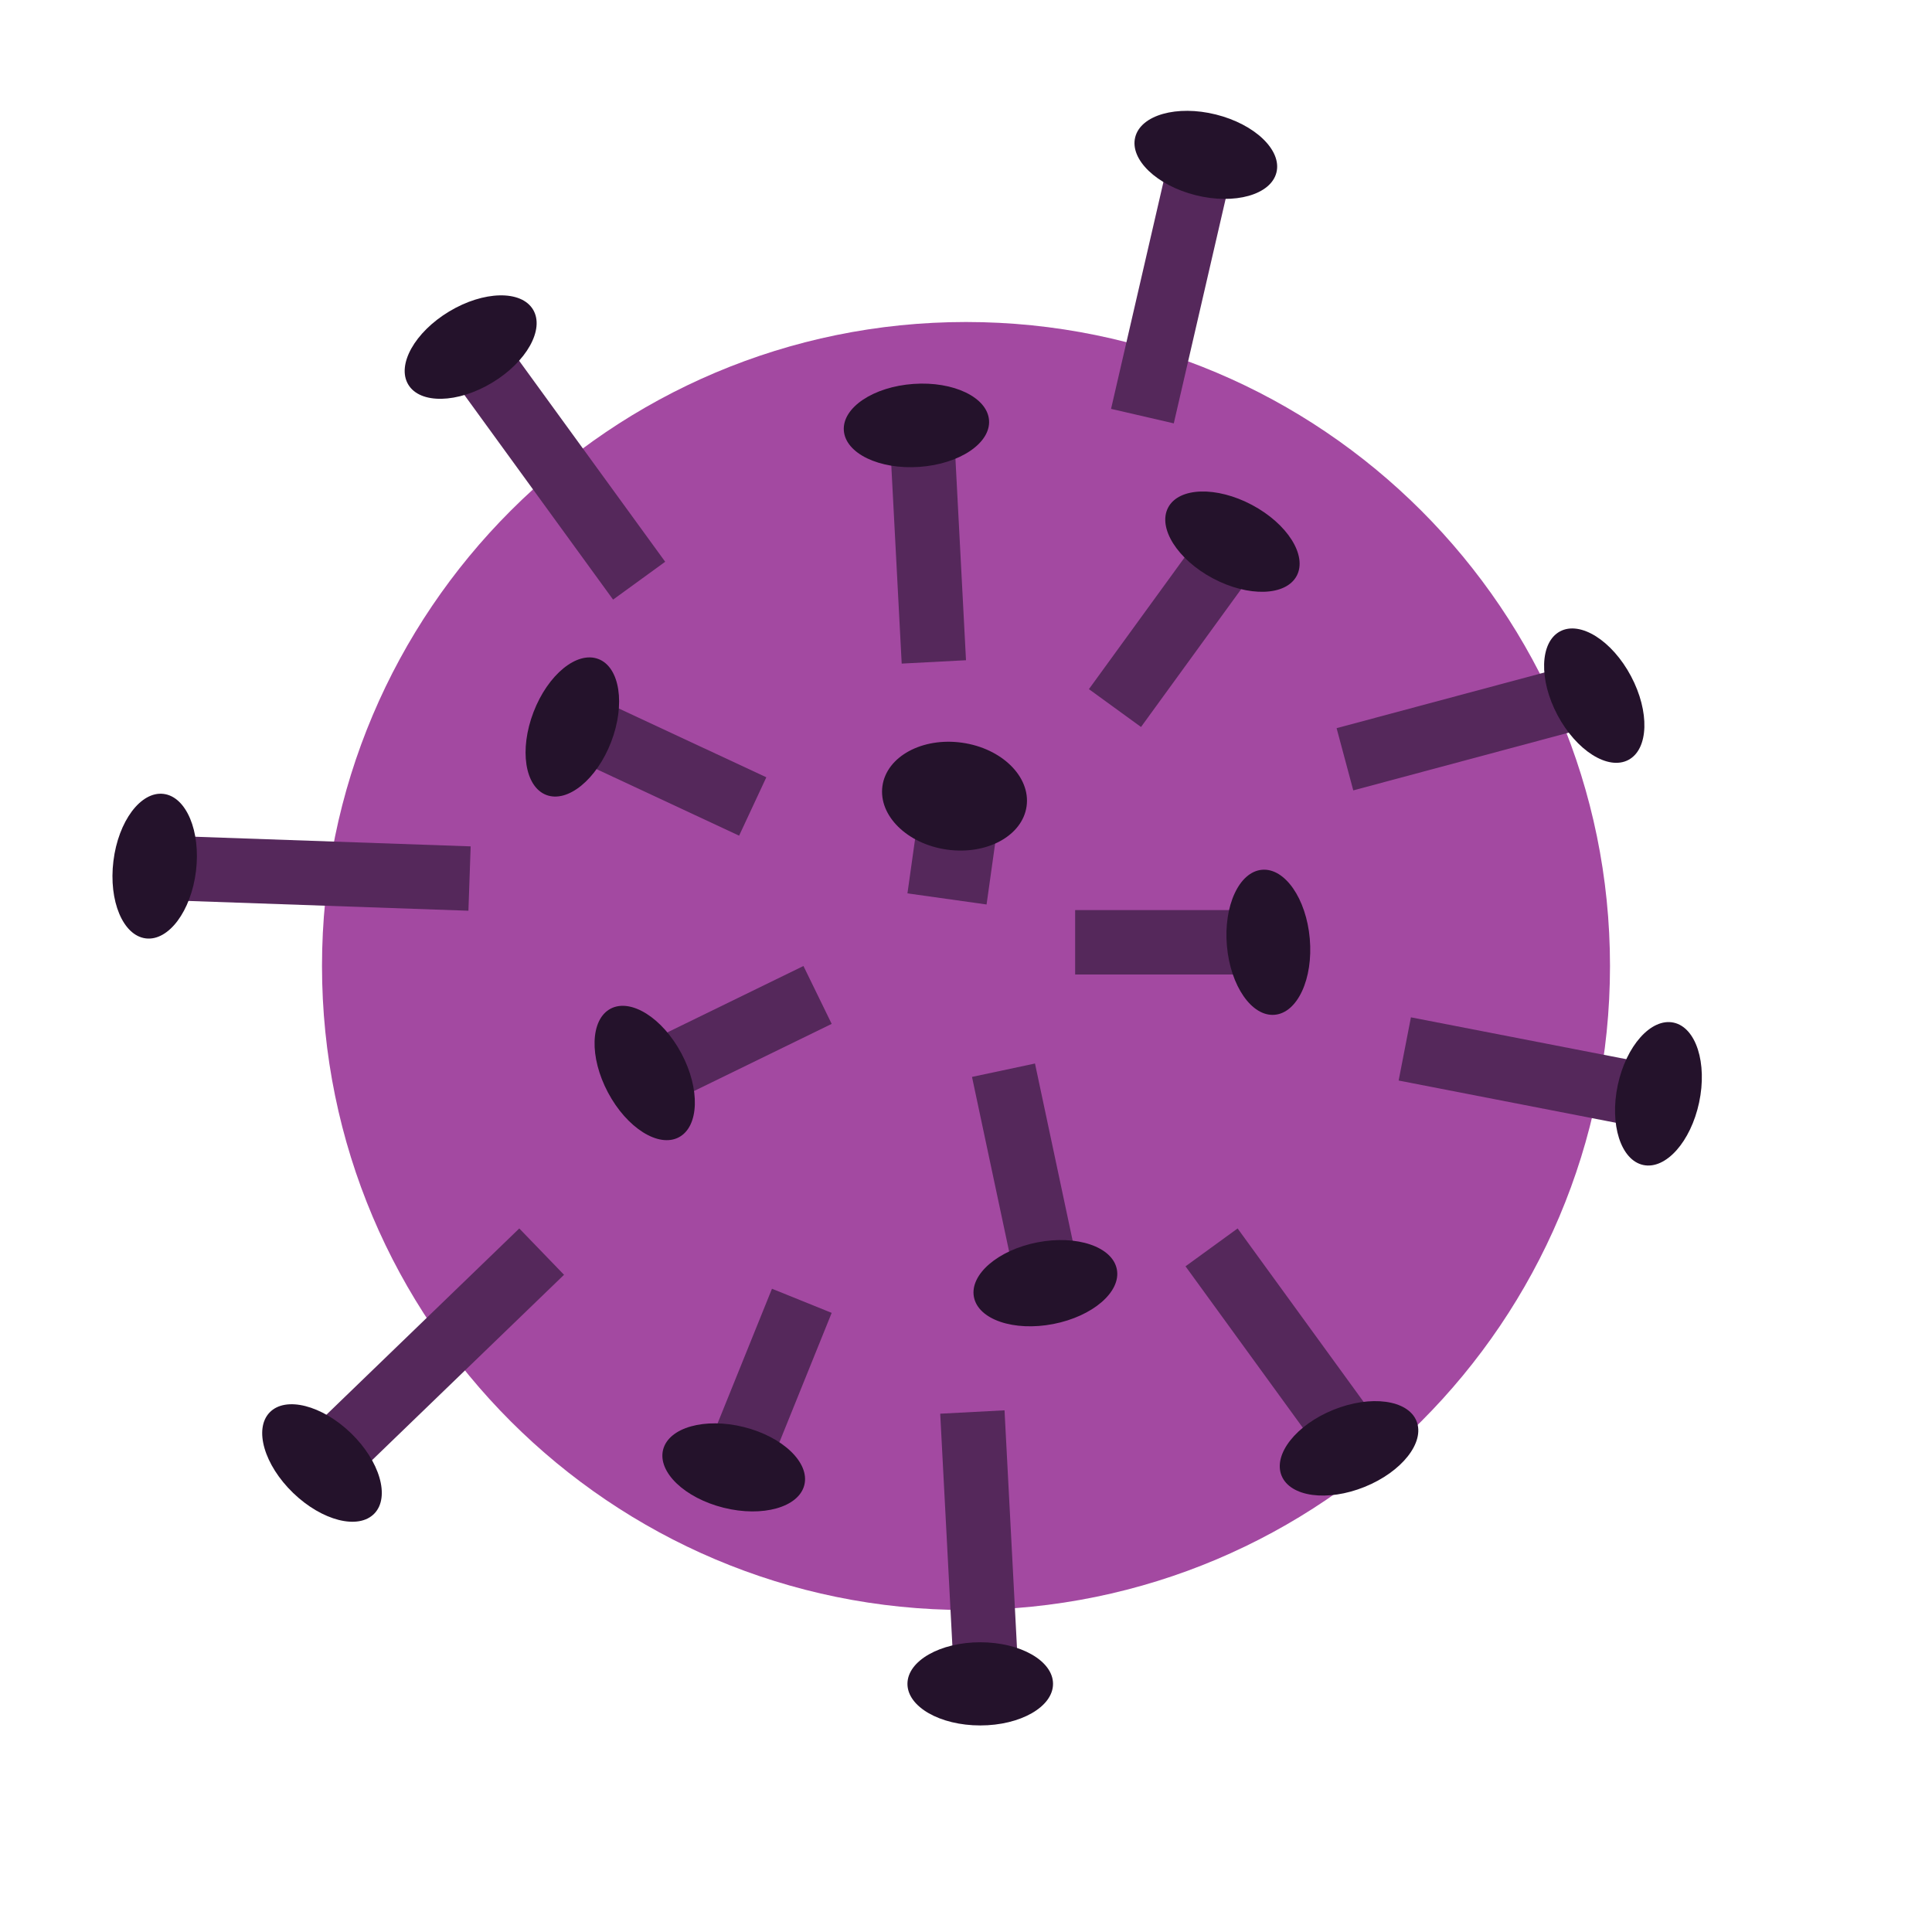 <svg xmlns="http://www.w3.org/2000/svg" xmlns:xlink="http://www.w3.org/1999/xlink" version="1.1" width="150" height="150" xml:space="preserve" style=""><rect id="backgroundrect" width="100%" height="100%" x="0" y="0" fill="none" stroke="none"/>
<desc>Created with Fabric.js 5.3.0</desc>
<defs>
<filter xmlns:inkscape="http://www.inkscape.org/namespaces/inkscape" id="f117" inkscape:label="Diffuse light" inkscape:menu="ABCs" inkscape:menu-tooltip="Basic diffuse bevel to use for building textures" color-interpolation-filters="sRGB">
            <feGaussianBlur stdDeviation="6" in="SourceGraphic" result="result0"/>
            <feDiffuseLighting diffuseConstant="1" surfaceScale="10" result="result5">
                <feDistantLight elevation="25" azimuth="235"/>
            </feDiffuseLighting>
            <feComposite k1="1" in2="SourceGraphic" in="result5" result="result4" operator="arithmetic" k2="0" k3=".6"/>
        </filter><filter xmlns:inkscape="http://www.inkscape.org/namespaces/inkscape" id="f115" inkscape:label="Noise fill" inkscape:menu="ABCs" inkscape:menu-tooltip="Basic noise fill texture; adjust color in Flood" color-interpolation-filters="sRGB">
            <feTurbulence numOctaves="5" baseFrequency=".02" type="fractalNoise"/>
            <feColorMatrix result="result0" values="1 0 0 0 0 0 1 0 0 0 0 0 1 0 0 0 0 0 3 -1 "/>
            <feFlood flood-opacity="1" flood-color="#91c7c3" result="result1"/>
            <feBlend in2="SourceGraphic" mode="normal" in="result1"/>
            <feComposite operator="out" in2="result0"/>
            <feComposite operator="atop" in2="SourceGraphic"/>
        </filter></defs>

































<g class="currentLayer" style=""><title>Layer 1</title><g id="dENELCBge_68DNP9amDmu" class="selected" stroke="#000000" stroke-opacity="1" opacity="1" filter="url(#f117)">
<path style="stroke-width: 0; stroke-dasharray: none; stroke-linecap: butt; stroke-dashoffset: 0; stroke-linejoin: miter; stroke-miterlimit: 4; fill: rgb(163, 73, 161); fill-rule: nonzero;" vector-effect="non-scaling-stroke" d="M75,25 C102.6,25 125,47.4 125,75 C125,102.6 102.6,125 75,125 C47.4,125 25,102.6 25,75 C25,47.4 47.4,25 75,25 z" stroke-linecap="round" stroke-width="0" id="svg_1" stroke="#000000" stroke-opacity="1" opacity="1" filter="url(#f117)"/>
</g><g id="LdX99eTD4sHHmWWlN02nV" class="selected" stroke="#000000" stroke-opacity="1" opacity="1" filter="url(#f117)">
<path style="stroke-width: 0; stroke-dasharray: none; stroke-linecap: butt; stroke-dashoffset: 0; stroke-linejoin: miter; stroke-miterlimit: 4; fill: rgb(85, 40, 91); fill-rule: nonzero;" vector-effect="non-scaling-stroke" d="M90.815,12.024 L95.687,13.148 L91.133,32.87 L86.262,31.745 z" stroke-linecap="round" stroke-width="0" id="svg_2" stroke="#000000" stroke-opacity="1" opacity="1" filter="url(#f117)"/>
</g><g id="NMMHAy6ingE90DfGzYsip" class="selected" stroke="#000000" stroke-opacity="1" opacity="1" filter="url(#f117)">
<path style="stroke-width: 0; stroke-dasharray: none; stroke-linecap: butt; stroke-dashoffset: 0; stroke-linejoin: miter; stroke-miterlimit: 4; fill: rgb(85, 40, 91); fill-rule: nonzero;" vector-effect="non-scaling-stroke" d="M122.483,51.522 L123.777,56.351 L105.068,61.365 L103.773,56.535 z" stroke-linecap="round" stroke-width="0" id="svg_3" stroke="#000000" stroke-opacity="1" opacity="1" filter="url(#f117)"/>
</g><g id="1vfSgRwD4-B6863YLN92D" class="selected" stroke="#000000" stroke-opacity="1" opacity="1" filter="url(#f117)">
<path style="stroke-width: 0; stroke-dasharray: none; stroke-linecap: butt; stroke-dashoffset: 0; stroke-linejoin: miter; stroke-miterlimit: 4; fill: rgb(85, 40, 91); fill-rule: nonzero;" vector-effect="non-scaling-stroke" d="M69.084,33.92 L74.078,33.659 L75,51.26 L70.007,51.522 z" stroke-linecap="round" stroke-width="0" id="svg_4" stroke="#000000" stroke-opacity="1" opacity="1" filter="url(#f117)"/>
</g><g id="a3I1Z0fBUHVJV3TXJ-U_r" class="selected" stroke="#000000" stroke-opacity="1" opacity="1" filter="url(#f117)">
<path style="stroke-width: 0; stroke-dasharray: none; stroke-linecap: butt; stroke-dashoffset: 0; stroke-linejoin: miter; stroke-miterlimit: 4; fill: rgb(85, 40, 91); fill-rule: nonzero;" vector-effect="non-scaling-stroke" d="M59.936,100.058 L64.572,101.931 L58.953,115.839 L54.317,113.966 z" stroke-linecap="round" stroke-width="0" id="svg_5" stroke="#000000" stroke-opacity="1" opacity="1" filter="url(#f117)"/>
</g><g id="jOIfRWtK4kWjL34_pU4Yd" class="selected" stroke="#000000" stroke-opacity="1" opacity="1" filter="url(#f117)">
<path style="stroke-width: 0; stroke-dasharray: none; stroke-linecap: butt; stroke-dashoffset: 0; stroke-linejoin: miter; stroke-miterlimit: 4; fill: rgb(85, 40, 91); fill-rule: nonzero;" vector-effect="non-scaling-stroke" d="M36.542,65.712 L36.368,70.709 L12.536,69.877 L12.71,64.88 z" stroke-linecap="round" stroke-width="0" id="svg_6" stroke="#000000" stroke-opacity="1" opacity="1" filter="url(#f117)"/>
</g><g id="ezvjVOMGv0jfQ5Ecz0Dtm" class="selected" stroke="#000000" stroke-opacity="1" opacity="1" filter="url(#f117)">
<path style="stroke-width: 0; stroke-dasharray: none; stroke-linecap: butt; stroke-dashoffset: 0; stroke-linejoin: miter; stroke-miterlimit: 4; fill: rgb(85, 40, 91); fill-rule: nonzero;" vector-effect="non-scaling-stroke" d="M62.38,75 L64.572,79.494 L51.551,85.845 L49.36,81.351 z" stroke-linecap="round" stroke-width="0" id="svg_7" stroke="#000000" stroke-opacity="1" opacity="1" filter="url(#f117)"/>
</g><g id="5Orgryt8BpwQjUQcMRDcZ" class="selected" stroke="#000000" stroke-opacity="1" opacity="1" filter="url(#f117)">
<path style="stroke-width: 0; stroke-dasharray: none; stroke-linecap: butt; stroke-dashoffset: 0; stroke-linejoin: miter; stroke-miterlimit: 4; fill: rgb(85, 40, 91); fill-rule: nonzero;" vector-effect="non-scaling-stroke" d="M75.466,83.611 L80.356,82.571 L83.475,97.244 L78.584,98.283 z" stroke-linecap="round" stroke-width="0" id="svg_8" stroke="#000000" stroke-opacity="1" opacity="1" filter="url(#f117)"/>
</g><g id="oHiOKWUE_pBzHIkOZ_Jgq" class="selected" stroke="#000000" stroke-opacity="1" opacity="1" filter="url(#f117)">
<path style="stroke-width: 0; stroke-dasharray: none; stroke-linecap: butt; stroke-dashoffset: 0; stroke-linejoin: miter; stroke-miterlimit: 4; fill: rgb(85, 40, 91); fill-rule: nonzero;" vector-effect="non-scaling-stroke" d="M59.498,60.348 L57.385,64.88 L43.791,58.54 L45.904,54.009 z" stroke-linecap="round" stroke-width="0" id="svg_9" stroke="#000000" stroke-opacity="1" opacity="1" filter="url(#f117)"/>
</g><g id="ggYvEtX-e80QCMvB0SG_X" class="selected" stroke="#000000" stroke-opacity="1" opacity="1" filter="url(#f117)">
<path style="stroke-width: 0; stroke-dasharray: none; stroke-linecap: butt; stroke-dashoffset: 0; stroke-linejoin: miter; stroke-miterlimit: 4; fill: rgb(85, 40, 91); fill-rule: nonzero;" vector-effect="non-scaling-stroke" d="M98.474,70.659 L98.474,75.659 L83.474,75.659 L83.474,70.659 z" stroke-linecap="round" stroke-width="0" id="svg_10" stroke="#000000" stroke-opacity="1" opacity="1" filter="url(#f117)"/>
</g><g id="Sauy3moxNWdyWmmmqhzQ6" class="selected" stroke="#000000" stroke-opacity="1" opacity="1" filter="url(#f117)">
<path style="stroke-width: 0; stroke-dasharray: none; stroke-linecap: butt; stroke-dashoffset: 0; stroke-linejoin: miter; stroke-miterlimit: 4; fill: rgb(85, 40, 91); fill-rule: nonzero;" vector-effect="non-scaling-stroke" d="M35.334,29.673 L39.379,26.734 L51.645,43.615 L47.6,46.554 z" stroke-linecap="round" stroke-width="0" id="svg_11" stroke="#000000" stroke-opacity="1" opacity="1" filter="url(#f117)"/>
</g><g id="m8eOU_5FrQrXah4_msCil" class="selected" stroke="#000000" stroke-opacity="1" opacity="1" filter="url(#f117)">
<path style="stroke-width: 0; stroke-dasharray: none; stroke-linecap: butt; stroke-dashoffset: 0; stroke-linejoin: miter; stroke-miterlimit: 4; fill: rgb(85, 40, 91); fill-rule: nonzero;" vector-effect="non-scaling-stroke" d="M40.317,95.377 L43.791,98.974 L28.306,113.927 L24.833,110.331 z" stroke-linecap="round" stroke-width="0" id="svg_12" stroke="#000000" stroke-opacity="1" opacity="1" filter="url(#f117)"/>
</g><g id="zWW4pqmCOvWWWPPhokYy0" class="selected" stroke="#000000" stroke-opacity="1" opacity="1" filter="url(#f117)">
<path style="stroke-width: 0; stroke-dasharray: none; stroke-linecap: butt; stroke-dashoffset: 0; stroke-linejoin: miter; stroke-miterlimit: 4; fill: rgb(85, 40, 91); fill-rule: nonzero;" vector-effect="non-scaling-stroke" d="M72.998,109.759 L77.991,109.497 L79.091,130.472 L74.098,130.734 z" stroke-linecap="round" stroke-width="0" id="svg_13" stroke="#000000" stroke-opacity="1" opacity="1" filter="url(#f117)"/>
</g><g id="ITRyOZICil44MyrciihQW" class="selected" stroke="#000000" stroke-opacity="1" opacity="1" filter="url(#f117)">
<path style="stroke-width: 0; stroke-dasharray: none; stroke-linecap: butt; stroke-dashoffset: 0; stroke-linejoin: miter; stroke-miterlimit: 4; fill: rgb(85, 40, 91); fill-rule: nonzero;" vector-effect="non-scaling-stroke" d="M92.043,98.316 L96.088,95.377 L107.726,111.396 L103.681,114.335 z" stroke-linecap="round" stroke-width="0" id="svg_14" stroke="#000000" stroke-opacity="1" opacity="1" filter="url(#f117)"/>
</g><g id="K-K_hUt0tSKdxdJKZlIgB" class="selected" stroke="#000000" stroke-opacity="1" opacity="1" filter="url(#f117)">
<path style="stroke-width: 0; stroke-dasharray: none; stroke-linecap: butt; stroke-dashoffset: 0; stroke-linejoin: miter; stroke-miterlimit: 4; fill: rgb(85, 40, 91); fill-rule: nonzero;" vector-effect="non-scaling-stroke" d="M93.36,41.369 L97.405,44.308 L88.588,56.443 L84.543,53.504 z" stroke-linecap="round" stroke-width="0" id="svg_15" stroke="#000000" stroke-opacity="1" opacity="1" filter="url(#f117)"/>
</g><g id="eFjWkvGruTWkQm3yQyA7_" class="selected" stroke="#000000" stroke-opacity="1" opacity="1" filter="url(#f117)">
<path style="stroke-width: 0; stroke-dasharray: none; stroke-linecap: butt; stroke-dashoffset: 0; stroke-linejoin: miter; stroke-miterlimit: 4; fill: rgb(85, 40, 91); fill-rule: nonzero;" vector-effect="non-scaling-stroke" d="M108.59,83.893 L109.544,78.985 L128.761,82.72 L127.807,87.629 z" stroke-linecap="round" stroke-width="0" id="svg_16" stroke="#000000" stroke-opacity="1" opacity="1" filter="url(#f117)"/>
</g><g id="Bzd61O-awO6Y8LBYE58La" class="selected" stroke="#000000" stroke-opacity="1" opacity="1" filter="url(#f117)">
<path style="stroke-width: 0; stroke-dasharray: none; stroke-linecap: butt; stroke-dashoffset: 0; stroke-linejoin: miter; stroke-miterlimit: 4; fill: rgb(85, 40, 91); fill-rule: nonzero;" vector-effect="non-scaling-stroke" d="M71.619,61.074 L77.762,61.938 L76.597,70.224 L70.454,69.361 z" stroke-linecap="round" stroke-width="0" id="svg_17" stroke="#000000" stroke-opacity="1" opacity="1" filter="url(#f117)"/>
</g><g id="Y0YfRO5bvGg-9g5dXvTwR" class="selected" stroke="#000000" stroke-opacity="1" opacity="1" filter="url(#f117)">
<path style="stroke-width: 0; stroke-dasharray: none; stroke-linecap: butt; stroke-dashoffset: 0; stroke-linejoin: miter; stroke-miterlimit: 4; fill: rgb(36, 18, 43); fill-rule: nonzero;" vector-effect="non-scaling-stroke" d="M94.401,8.89 C97.428,9.645 99.535,11.661 99.103,13.391 C98.672,15.12 95.866,15.912 92.839,15.157 C89.812,14.402 87.705,12.386 88.137,10.657 C88.568,8.927 91.374,8.136 94.401,8.89 z" stroke-linecap="round" stroke-width="0" id="svg_18" stroke="#000000" stroke-opacity="1" opacity="1" filter="url(#f117)"/>
</g><g id="eFViIC4SB1prXUf3_1wgI" class="selected" stroke="#000000" stroke-opacity="1" opacity="1" filter="url(#f117)">
<path style="stroke-width: 0; stroke-dasharray: none; stroke-linecap: butt; stroke-dashoffset: 0; stroke-linejoin: miter; stroke-miterlimit: 4; fill: rgb(36, 18, 43); fill-rule: nonzero;" vector-effect="non-scaling-stroke" d="M97.203,39.202 C99.957,40.667 101.513,43.133 100.676,44.707 C99.839,46.281 96.925,46.369 94.17,44.905 C91.416,43.44 89.86,40.974 90.697,39.401 C91.534,37.827 94.448,37.738 97.203,39.202 z" stroke-linecap="round" stroke-width="0" id="svg_19" stroke="#000000" stroke-opacity="1" opacity="1" filter="url(#f117)"/>
</g><g id="vcRFgJr4o5ZiCaxrCJb0B" class="selected" stroke="#000000" stroke-opacity="1" opacity="1" filter="url(#f117)">
<path style="stroke-width: 0; stroke-dasharray: none; stroke-linecap: butt; stroke-dashoffset: 0; stroke-linejoin: miter; stroke-miterlimit: 4; fill: rgb(36, 18, 43); fill-rule: nonzero;" vector-effect="non-scaling-stroke" d="M126.628,52.493 C128.093,55.247 128.004,58.162 126.43,58.999 C124.856,59.836 122.39,58.279 120.926,55.525 C119.461,52.771 119.55,49.856 121.124,49.019 C122.698,48.182 125.164,49.739 126.628,52.493 z" stroke-linecap="round" stroke-width="0" id="svg_20" stroke="#000000" stroke-opacity="1" opacity="1" filter="url(#f117)"/>
</g><g id="Yxxx0CXUsZ8xp03fuLHM7" class="selected" stroke="#000000" stroke-opacity="1" opacity="1" filter="url(#f117)">
<path style="stroke-width: 0; stroke-dasharray: none; stroke-linecap: butt; stroke-dashoffset: 0; stroke-linejoin: miter; stroke-miterlimit: 4; fill: rgb(36, 18, 43); fill-rule: nonzero;" vector-effect="non-scaling-stroke" d="M34.879,24.179 C37.553,22.573 40.468,22.509 41.386,24.037 C42.304,25.565 40.879,28.109 38.205,29.715 C35.532,31.322 32.616,31.386 31.698,29.858 C30.78,28.33 32.205,25.786 34.879,24.179 z" stroke-linecap="round" stroke-width="0" id="svg_21" stroke="#000000" stroke-opacity="1" opacity="1" filter="url(#f117)"/>
</g><g id="0-tQ97Klyygk7BCW-UJKp" class="selected" stroke="#000000" stroke-opacity="1" opacity="1" filter="url(#f117)">
<path style="stroke-width: 0; stroke-dasharray: none; stroke-linecap: butt; stroke-dashoffset: 0; stroke-linejoin: miter; stroke-miterlimit: 4; fill: rgb(36, 18, 43); fill-rule: nonzero;" vector-effect="non-scaling-stroke" d="M70.927,29.807 C74.039,29.589 76.665,30.856 76.789,32.634 C76.914,34.412 74.489,36.032 71.377,36.25 C68.265,36.467 65.639,35.201 65.515,33.423 C65.39,31.644 67.815,30.024 70.927,29.807 z" stroke-linecap="round" stroke-width="0" id="svg_22" stroke="#000000" stroke-opacity="1" opacity="1" filter="url(#f117)"/>
</g><g id="OD5gjD5I_bqfTzkyeDRwn" class="selected" stroke="#000000" stroke-opacity="1" opacity="1" filter="url(#f117)">
<path style="stroke-width: 0; stroke-dasharray: none; stroke-linecap: butt; stroke-dashoffset: 0; stroke-linejoin: miter; stroke-miterlimit: 4; fill: rgb(36, 18, 43); fill-rule: nonzero;" vector-effect="non-scaling-stroke" d="M131.92,85.594 C131.271,88.646 129.33,90.821 127.586,90.451 C125.843,90.08 124.954,87.303 125.602,84.251 C126.251,81.2 128.193,79.024 129.936,79.395 C131.68,79.766 132.568,82.543 131.92,85.594 z" stroke-linecap="round" stroke-width="0" id="svg_23" stroke="#000000" stroke-opacity="1" opacity="1" filter="url(#f117)"/>
</g><g id="1m5S5rkboouqFNEwe0puk" class="selected" stroke="#000000" stroke-opacity="1" opacity="1" filter="url(#f117)">
<path style="stroke-width: 0; stroke-dasharray: none; stroke-linecap: butt; stroke-dashoffset: 0; stroke-linejoin: miter; stroke-miterlimit: 4; fill: rgb(36, 18, 43); fill-rule: nonzero;" vector-effect="non-scaling-stroke" d="M101.691,72.877 C101.963,75.985 100.742,78.633 98.967,78.788 C97.191,78.944 95.529,76.548 95.257,73.44 C94.985,70.332 96.206,67.684 97.982,67.529 C99.757,67.374 101.419,69.77 101.691,72.877 z" stroke-linecap="round" stroke-width="0" id="svg_24" stroke="#000000" stroke-opacity="1" opacity="1" filter="url(#f117)"/>
</g><g id="LDXaP7Eucyfr16xVipvjb" class="selected" stroke="#000000" stroke-opacity="1" opacity="1" filter="url(#f117)">
<path style="stroke-width: 0; stroke-dasharray: none; stroke-linecap: butt; stroke-dashoffset: 0; stroke-linejoin: miter; stroke-miterlimit: 4; fill: rgb(36, 18, 43); fill-rule: nonzero;" vector-effect="non-scaling-stroke" d="M103.529,109.455 C106.421,108.287 109.311,108.679 109.978,110.332 C110.646,111.985 108.841,114.275 105.948,115.443 C103.056,116.612 100.167,116.219 99.499,114.566 C98.831,112.913 100.637,110.624 103.529,109.455 z" stroke-linecap="round" stroke-width="0" id="svg_25" stroke="#000000" stroke-opacity="1" opacity="1" filter="url(#f117)"/>
</g><g id="YhjdZp44J7CUbtarzoK_V" class="selected" stroke="#000000" stroke-opacity="1" opacity="1" filter="url(#f117)">
<path style="stroke-width: 0; stroke-dasharray: none; stroke-linecap: butt; stroke-dashoffset: 0; stroke-linejoin: miter; stroke-miterlimit: 4; fill: rgb(36, 18, 43); fill-rule: nonzero;" vector-effect="non-scaling-stroke" d="M76.106,127.505 C79.225,127.505 81.757,128.951 81.757,130.734 C81.757,132.517 79.225,133.963 76.106,133.963 C72.986,133.963 70.454,132.517 70.454,130.734 C70.454,128.951 72.986,127.505 76.106,127.505 z" stroke-linecap="round" stroke-width="0" id="svg_26" stroke="#000000" stroke-opacity="1" opacity="1" filter="url(#f117)"/>
</g><g id="5vyt7f4qkBlmtHnbqCAGu" class="selected" stroke="#000000" stroke-opacity="1" opacity="1" filter="url(#f117)">
<path style="stroke-width: 0; stroke-dasharray: none; stroke-linecap: butt; stroke-dashoffset: 0; stroke-linejoin: miter; stroke-miterlimit: 4; fill: rgb(36, 18, 43); fill-rule: nonzero;" vector-effect="non-scaling-stroke" d="M57.747,110.794 C60.774,111.549 62.88,113.565 62.449,115.295 C62.018,117.024 59.211,117.815 56.185,117.061 C53.158,116.306 51.051,114.29 51.482,112.56 C51.914,110.831 54.72,110.039 57.747,110.794 z" stroke-linecap="round" stroke-width="0" id="svg_27" stroke="#000000" stroke-opacity="1" opacity="1" filter="url(#f117)"/>
</g><g id="01wtPGnMOK6B1lh01Q41Q" class="selected" stroke="#000000" stroke-opacity="1" opacity="1" filter="url(#f117)">
<path style="stroke-width: 0; stroke-dasharray: none; stroke-linecap: butt; stroke-dashoffset: 0; stroke-linejoin: miter; stroke-miterlimit: 4; fill: rgb(36, 18, 43); fill-rule: nonzero;" vector-effect="non-scaling-stroke" d="M27.243,111.264 C29.487,113.431 30.303,116.23 29.065,117.512 C27.827,118.795 25.001,118.077 22.757,115.91 C20.513,113.743 19.697,110.943 20.935,109.661 C22.173,108.379 24.999,109.097 27.243,111.264 z" stroke-linecap="round" stroke-width="0" id="svg_28" stroke="#000000" stroke-opacity="1" opacity="1" filter="url(#f117)"/>
</g><g id="szHBWfH3jlAbbdlQKTmSA" class="selected" stroke="#000000" stroke-opacity="1" opacity="1" filter="url(#f117)">
<path style="stroke-width: 0; stroke-dasharray: none; stroke-linecap: butt; stroke-dashoffset: 0; stroke-linejoin: miter; stroke-miterlimit: 4; fill: rgb(36, 18, 43); fill-rule: nonzero;" vector-effect="non-scaling-stroke" d="M15.215,67.641 C14.835,70.737 13.09,73.074 11.321,72.857 C9.552,72.639 8.424,69.95 8.805,66.854 C9.185,63.758 10.929,61.421 12.698,61.638 C14.468,61.856 15.595,64.545 15.215,67.641 z" stroke-linecap="round" stroke-width="0" id="svg_29" stroke="#000000" stroke-opacity="1" opacity="1" filter="url(#f117)"/>
</g><g id="rp3_yffRA0mmnyeaYwjZz" class="selected" stroke="#000000" stroke-opacity="1" opacity="1" filter="url(#f117)">
<path style="stroke-width: 0; stroke-dasharray: none; stroke-linecap: butt; stroke-dashoffset: 0; stroke-linejoin: miter; stroke-miterlimit: 4; fill: rgb(36, 18, 43); fill-rule: nonzero;" vector-effect="non-scaling-stroke" d="M47.451,57.6 C46.333,60.513 44.075,62.358 42.411,61.719 C40.747,61.08 40.304,58.198 41.422,55.286 C42.54,52.374 44.798,50.528 46.462,51.167 C48.126,51.806 48.569,54.688 47.451,57.6 z" stroke-linecap="round" stroke-width="0" id="svg_30" stroke="#000000" stroke-opacity="1" opacity="1" filter="url(#f117)"/>
</g><g id="eRqQv_D_C8HJDrv1GfnqU" class="selected" stroke="#000000" stroke-opacity="1" opacity="1" filter="url(#f117)">
<path style="stroke-width: 0; stroke-dasharray: none; stroke-linecap: butt; stroke-dashoffset: 0; stroke-linejoin: miter; stroke-miterlimit: 4; fill: rgb(36, 18, 43); fill-rule: nonzero;" vector-effect="non-scaling-stroke" d="M80.547,96.456 C83.61,95.861 86.371,96.798 86.711,98.547 C87.051,100.297 84.842,102.2 81.78,102.796 C78.718,103.391 75.956,102.454 75.616,100.704 C75.276,98.954 77.485,97.051 80.547,96.456 z" stroke-linecap="round" stroke-width="0" id="svg_31" stroke="#000000" stroke-opacity="1" opacity="1" filter="url(#f117)"/>
</g><g id="EKgIwakpcMLk17jAIer4F" class="selected" stroke="#000000" stroke-opacity="1" opacity="1" filter="url(#f117)">
<path style="stroke-width: 0; stroke-dasharray: none; stroke-linecap: butt; stroke-dashoffset: 0; stroke-linejoin: miter; stroke-miterlimit: 4; fill: rgb(36, 18, 43); fill-rule: nonzero;" vector-effect="non-scaling-stroke" d="M52.907,81.791 C54.371,84.545 54.282,87.46 52.708,88.297 C51.135,89.133 48.669,87.577 47.204,84.823 C45.74,82.068 45.828,79.154 47.402,78.317 C48.976,77.48 51.442,79.036 52.907,81.791 z" stroke-linecap="round" stroke-width="0" id="svg_32" stroke="#000000" stroke-opacity="1" opacity="1" filter="url(#f117)"/>
</g><g id="nVm2Hjfg5otqRo9ZnPQYp" class="selected" stroke="#000000" stroke-opacity="1" opacity="1" filter="url(#f117)">
<path style="stroke-width: 0; stroke-dasharray: none; stroke-linecap: butt; stroke-dashoffset: 0; stroke-linejoin: miter; stroke-miterlimit: 4; fill: rgb(36, 18, 43); fill-rule: nonzero;" vector-effect="non-scaling-stroke" d="M74.692,57.663 C77.781,58.097 80.026,60.309 79.704,62.6 C79.382,64.891 76.614,66.398 73.525,65.964 C70.436,65.53 68.19,63.318 68.512,61.027 C68.834,58.736 71.602,57.228 74.692,57.663 z" stroke-linecap="round" stroke-width="0" id="svg_33" stroke="#000000" stroke-opacity="1" opacity="1" filter="url(#f117)"/>
</g></g></svg>
